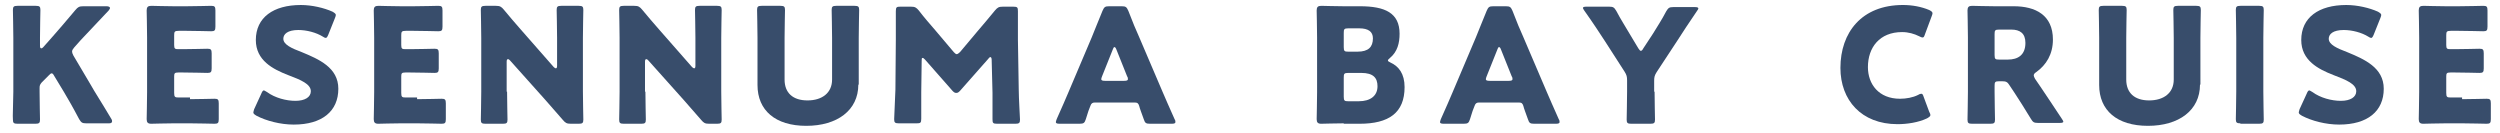 <?xml version="1.0" encoding="utf-8"?>
<!-- Generator: Adobe Illustrator 24.2.1, SVG Export Plug-In . SVG Version: 6.00 Build 0)  -->
<svg version="1.1" id="レイヤー_1" xmlns="http://www.w3.org/2000/svg" xmlns:xlink="http://www.w3.org/1999/xlink" x="0px"
	 y="0px" width="600px" height="32px" viewBox="0 0 600 32" style="enable-background:new 0 0 600 32;" xml:space="preserve">
<style type="text/css">
	.st0{fill:#384D6B;}
</style>
<g>
	<path class="st0" d="M9.5,22c0,2,0.1,6.4,0.1,6.7c0,0.8-0.2,1-1.1,1H4.2c-0.9,0-1.1-0.2-1.1-1C3,28.4,3.2,24,3.2,22V9.1
		c0-2-0.1-6.4-0.1-6.7c0-0.8,0.2-1,1.1-1h4.4c0.9,0,1.1,0.2,1.1,1c0,0.3-0.1,4.7-0.1,6.7V11c0,0.4,0.1,0.6,0.3,0.6s0.3-0.1,0.5-0.3
		l2.3-2.6c1.5-1.7,2.7-3.1,5.4-6.3c0.6-0.7,0.9-0.9,1.9-0.9h5.6c0.5,0,0.8,0.2,0.8,0.4c0,0.2-0.1,0.3-0.3,0.6
		c-3.7,3.9-5,5.3-6.7,7.1l-1.6,1.8c-0.3,0.4-0.5,0.6-0.5,1c0,0.2,0.1,0.5,0.3,0.9l4.2,7.1c1,1.8,2.1,3.4,4.9,8.1
		c0.2,0.3,0.2,0.5,0.2,0.6c0,0.3-0.2,0.5-0.7,0.5h-5.5c-1,0-1.2-0.2-1.7-1c-1.8-3.4-2.7-4.9-3.7-6.6l-2.3-3.8
		c-0.2-0.4-0.4-0.6-0.6-0.6c-0.2,0-0.4,0.2-0.7,0.5L10,19.8c-0.4,0.5-0.5,0.7-0.5,1.3V22z"/>
	<path class="st0" d="M45.6,23.8c1.8,0,5.6-0.1,5.9-0.1c0.8,0,1,0.2,1,1.1v3.8c0,0.9-0.2,1.1-1,1.1c-0.3,0-4.1-0.1-5.9-0.1h-3.9
		c-1.8,0-5.1,0.1-5.4,0.1c-0.8,0-1.1-0.3-1.1-1.1c0-0.3,0.1-4.5,0.1-6.5V9c0-2-0.1-6.3-0.1-6.5c0-0.8,0.3-1.1,1.1-1.1
		c0.3,0,3.6,0.1,5.4,0.1h3.1c1.8,0,5.6-0.1,5.9-0.1c0.8,0,1,0.2,1,1.1v3.9c0,0.9-0.2,1.1-1,1.1c-0.3,0-4.1-0.1-5.9-0.1h-1.9
		c-1,0-1.1,0.2-1.1,1.1v2.3c0,0.9,0.2,1,1,1h1.1c1.8,0,5.6-0.1,5.9-0.1c0.8,0,1,0.2,1,1.1v3.6c0,0.9-0.2,1.1-1,1.1
		c-0.3,0-4.1-0.1-5.9-0.1h-1.1c-0.9,0-1,0.2-1,1v3.9c0,1,0.2,1.1,1.1,1.1H45.6z"/>
	<path class="st0" d="M81.2,21.3c0,5.4-3.9,8.6-10.7,8.6c-3.2,0-6.6-0.9-8.9-2.1c-0.5-0.3-0.8-0.5-0.8-0.8c0-0.2,0.1-0.4,0.2-0.8
		l1.7-3.7c0.2-0.5,0.4-0.8,0.6-0.8c0.2,0,0.4,0.2,0.8,0.4c1.9,1.4,4.6,2.1,6.8,2.1c2.3,0,3.7-0.9,3.7-2.3c0-1.7-2.3-2.7-5.5-3.9
		c-3.6-1.4-7.7-3.5-7.7-8.4c0-5.4,4.2-8.4,10.8-8.4c2.7,0,5.6,0.7,7.6,1.6c0.5,0.3,0.8,0.5,0.8,0.8c0,0.2-0.1,0.4-0.2,0.7l-1.6,4
		c-0.2,0.5-0.4,0.8-0.6,0.8c-0.2,0-0.4-0.1-0.7-0.3c-1.6-1-3.9-1.6-5.9-1.6c-2.6,0-3.6,1-3.6,2.1c0,1.4,2,2.3,4.4,3.2
		C76.5,14.2,81.2,16.2,81.2,21.3z"/>
	<path class="st0" d="M100.1,23.8c1.8,0,5.6-0.1,5.9-0.1c0.8,0,1,0.2,1,1.1v3.8c0,0.9-0.2,1.1-1,1.1c-0.3,0-4.1-0.1-5.9-0.1h-3.9
		c-1.8,0-5.1,0.1-5.4,0.1c-0.8,0-1.1-0.3-1.1-1.1c0-0.3,0.1-4.5,0.1-6.5V9c0-2-0.1-6.3-0.1-6.5c0-0.8,0.3-1.1,1.1-1.1
		c0.3,0,3.6,0.1,5.4,0.1h3.1c1.8,0,5.6-0.1,5.9-0.1c0.8,0,1,0.2,1,1.1v3.9c0,0.9-0.2,1.1-1,1.1c-0.3,0-4.1-0.1-5.9-0.1h-1.9
		c-1,0-1.1,0.2-1.1,1.1v2.3c0,0.9,0.2,1,1,1h1.1c1.8,0,5.6-0.1,5.9-0.1c0.8,0,1,0.2,1,1.1v3.6c0,0.9-0.2,1.1-1,1.1
		c-0.3,0-4.1-0.1-5.9-0.1h-1.1c-0.9,0-1,0.2-1,1v3.9c0,1,0.2,1.1,1.1,1.1H100.1z"/>
	<path class="st0" d="M121.7,22c0,2,0.1,6.4,0.1,6.7c0,0.8-0.2,1-1.1,1h-4.2c-0.9,0-1.1-0.2-1.1-1c0-0.3,0.1-4.7,0.1-6.7V9.1
		c0-2-0.1-6.4-0.1-6.7c0-0.8,0.2-1,1.1-1h2.5c1,0,1.3,0.2,1.9,0.9c1.4,1.7,2.7,3.2,4.1,4.8l7.9,9c0.2,0.2,0.4,0.3,0.5,0.3
		c0.2,0,0.3-0.2,0.3-0.6V9.1c0-2-0.1-6.4-0.1-6.7c0-0.8,0.2-1,1.1-1h4.2c0.9,0,1.1,0.2,1.1,1c0,0.3-0.1,4.7-0.1,6.7V22
		c0,2,0.1,6.4,0.1,6.7c0,0.8-0.2,1-1.1,1H137c-1,0-1.3-0.2-1.9-0.9c-1.4-1.6-2.6-3-4.2-4.8l-8.5-9.5c-0.2-0.2-0.3-0.3-0.5-0.3
		c-0.2,0-0.3,0.2-0.3,0.6V22z"/>
	<path class="st0" d="M154.9,22c0,2,0.1,6.4,0.1,6.7c0,0.8-0.2,1-1.1,1h-4.2c-0.9,0-1.1-0.2-1.1-1c0-0.3,0.1-4.7,0.1-6.7V9.1
		c0-2-0.1-6.4-0.1-6.7c0-0.8,0.2-1,1.1-1h2.5c1,0,1.3,0.2,1.9,0.9c1.4,1.7,2.7,3.2,4.1,4.8l7.9,9c0.2,0.2,0.4,0.3,0.5,0.3
		c0.2,0,0.3-0.2,0.3-0.6V9.1c0-2-0.1-6.4-0.1-6.7c0-0.8,0.2-1,1.1-1h4.2c0.9,0,1.1,0.2,1.1,1c0,0.3-0.1,4.7-0.1,6.7V22
		c0,2,0.1,6.4,0.1,6.7c0,0.8-0.2,1-1.1,1h-1.9c-1,0-1.3-0.2-1.9-0.9c-1.4-1.6-2.6-3-4.2-4.8l-8.5-9.5c-0.2-0.2-0.3-0.3-0.5-0.3
		c-0.2,0-0.3,0.2-0.3,0.6V22z"/>
	<path class="st0" d="M206,20.3c0,6.2-5.1,9.9-12.5,9.9s-11.7-3.7-11.7-9.8V9.1c0-2-0.1-6.4-0.1-6.7c0-0.8,0.2-1,1.1-1h4.5
		c0.9,0,1.1,0.2,1.1,1c0,0.3-0.1,4.7-0.1,6.7v10c0,3.2,2,5,5.5,5c3.5,0,5.9-1.8,5.9-5v-10c0-2-0.1-6.4-0.1-6.7c0-0.8,0.2-1,1.1-1
		h4.4c0.9,0,1.1,0.2,1.1,1c0,0.3-0.1,4.7-0.1,6.7V20.3z"/>
	<path class="st0" d="M221.1,22.1c0,2.1,0,5.5,0,6.4c0,1-0.2,1.1-1.1,1.1h-4.3c-0.9,0-1.1-0.2-1.1-1c0-0.3,0.2-5,0.3-7.1L215,9.5
		c0-2.1,0-6,0-6.8c0-1,0.2-1.1,1.1-1.1h2.5c1,0,1.3,0.2,1.9,0.9c1.3,1.7,2.7,3.3,4,4.8l4.4,5.2c0.3,0.3,0.5,0.5,0.7,0.5
		c0.2,0,0.5-0.2,0.8-0.5l4.2-5c1.3-1.5,2.8-3.3,4.2-5c0.6-0.7,0.9-0.9,1.9-0.9h2.5c1,0,1.1,0.2,1.1,1.1c0,1.7,0,3.9,0,6.8l0.2,12.1
		c0,1.9,0.3,6.7,0.3,7.1c0,0.8-0.2,1-1.1,1h-4.4c-1,0-1.1-0.2-1.1-1.1c0-0.8,0-4.8,0-6.3l-0.2-7.9c0-0.4-0.1-0.7-0.3-0.7
		c-0.1,0-0.3,0.1-0.5,0.4l-6.8,7.7c-0.3,0.3-0.5,0.5-0.9,0.5c-0.4,0-0.6-0.2-0.9-0.5l-6.6-7.5c-0.3-0.3-0.4-0.4-0.6-0.4
		c-0.2,0-0.2,0.3-0.2,0.7L221.1,22.1z"/>
	<path class="st0" d="M262.8,24.6c-0.6,0-0.9,0.2-1.1,0.8c-0.3,0.7-0.6,1.5-1.1,3.2c-0.3,0.9-0.5,1.1-1.5,1.1h-4.8
		c-0.6,0-0.9-0.1-0.9-0.4c0-0.2,0.1-0.3,0.2-0.7c1.4-3.2,2.2-4.9,2.8-6.4L262,9c0.7-1.8,1.6-3.9,2.6-6.4c0.4-0.9,0.6-1.1,1.6-1.1h3
		c1,0,1.2,0.2,1.6,1.1c1,2.6,1.9,4.8,2.6,6.3L279,22c0.7,1.7,1.5,3.4,2.9,6.6c0.2,0.3,0.2,0.5,0.2,0.7c0,0.3-0.3,0.4-0.9,0.4h-5.2
		c-1,0-1.2-0.2-1.5-1.1c-0.6-1.7-0.9-2.4-1.1-3.2c-0.2-0.6-0.4-0.8-1.1-0.8H262.8z M264.5,18.3c-0.1,0.3-0.2,0.5-0.2,0.7
		c0,0.3,0.3,0.4,0.9,0.4h4.6c0.6,0,0.9-0.1,0.9-0.4c0-0.2,0-0.4-0.2-0.7l-2.6-6.5c-0.1-0.3-0.3-0.5-0.4-0.5c-0.2,0-0.3,0.2-0.4,0.5
		L264.5,18.3z"/>
	<path class="st0" d="M322.5,29.6c-1.8,0-5.1,0.1-5.4,0.1c-0.8,0-1.1-0.3-1.1-1.1c0-0.3,0.1-4.5,0.1-6.5V9c0-2-0.1-6.3-0.1-6.5
		c0-0.8,0.3-1.1,1.1-1.1c0.3,0,3.6,0.1,5.4,0.1h3.9c6,0,9.5,1.6,9.5,6.6c0,2.2-0.5,4.3-2.3,5.8c-0.3,0.3-0.5,0.4-0.5,0.6
		s0.2,0.3,0.6,0.5c2,0.9,3.4,2.7,3.4,5.9c0,6.2-3.8,8.8-10.8,8.8H322.5z M322.5,11.3c0,1,0.2,1.1,1.1,1.1h2.2c2.6,0,3.7-1.1,3.7-3.2
		c0-1.6-1.1-2.4-3.3-2.4h-2.6c-1,0-1.1,0.2-1.1,1.1V11.3z M322.5,23.2c0,1,0.2,1.1,1.1,1.1h2.5c2.8,0,4.5-1.3,4.5-3.6
		c0-2-1-3.2-3.9-3.2h-3.1c-1,0-1.1,0.2-1.1,1.1V23.2z"/>
	<path class="st0" d="M355,24.6c-0.6,0-0.9,0.2-1.1,0.8c-0.3,0.7-0.6,1.5-1.1,3.2c-0.3,0.9-0.5,1.1-1.5,1.1h-4.8
		c-0.6,0-0.9-0.1-0.9-0.4c0-0.2,0.1-0.3,0.2-0.7c1.4-3.2,2.2-4.9,2.8-6.4L354.2,9c0.7-1.8,1.6-3.9,2.6-6.4c0.4-0.9,0.6-1.1,1.6-1.1
		h3c1,0,1.2,0.2,1.6,1.1c1,2.6,1.9,4.8,2.6,6.3l5.6,13.1c0.7,1.7,1.5,3.4,2.9,6.6c0.2,0.3,0.2,0.5,0.2,0.7c0,0.3-0.3,0.4-0.9,0.4
		h-5.2c-1,0-1.2-0.2-1.5-1.1c-0.6-1.7-0.9-2.4-1.1-3.2c-0.2-0.6-0.4-0.8-1.1-0.8H355z M356.8,18.3c-0.1,0.3-0.2,0.5-0.2,0.7
		c0,0.3,0.3,0.4,0.9,0.4h4.6c0.6,0,0.9-0.1,0.9-0.4c0-0.2,0-0.4-0.2-0.7l-2.6-6.5c-0.1-0.3-0.3-0.5-0.4-0.5c-0.2,0-0.3,0.2-0.4,0.5
		L356.8,18.3z"/>
	<path class="st0" d="M397.1,22c0,2,0.1,6.4,0.1,6.7c0,0.8-0.2,1-1.1,1h-4.6c-0.9,0-1.1-0.2-1.1-1c0-0.3,0.1-4.7,0.1-6.7v-2.7
		c0-0.9-0.1-1.3-0.6-2.1l-4.7-7.3c-1.3-2-2.8-4.3-5-7.4c-0.2-0.3-0.3-0.5-0.3-0.6c0-0.2,0.3-0.3,0.8-0.3h5.5c1,0,1.2,0.2,1.7,1
		c1.1,2.1,2.1,3.6,3.2,5.5l2.1,3.5c0.3,0.4,0.4,0.6,0.6,0.6s0.4-0.2,0.6-0.6l2.3-3.5c1.1-1.8,2.1-3.3,3.2-5.4c0.5-0.8,0.7-1,1.7-1
		h5.2c0.5,0,0.8,0.1,0.8,0.3c0,0.2-0.1,0.3-0.3,0.6c-2.1,3.1-3.3,4.9-4.9,7.4l-4.8,7.3c-0.5,0.8-0.6,1.2-0.6,2.1V22z"/>
	<path class="st0" d="M463.3,27.6c0,0.3-0.3,0.5-0.8,0.8c-2.1,1-4.8,1.4-7.1,1.4c-8.7,0-13.7-5.8-13.7-13.5c0-8.5,5.1-15.1,15-15.1
		c2.2,0,4.4,0.4,6.3,1.2c0.6,0.3,0.8,0.5,0.8,0.8c0,0.2-0.1,0.4-0.2,0.7L462,8.2c-0.2,0.6-0.3,0.8-0.6,0.8c-0.2,0-0.4-0.1-0.8-0.3
		c-1.2-0.6-2.6-1-4.1-1c-5.4,0-8.2,3.7-8.2,8.4c0,4.1,2.6,7.6,7.7,7.6c1.5,0,3.1-0.3,4.3-0.9c0.3-0.2,0.6-0.3,0.8-0.3
		c0.3,0,0.4,0.2,0.6,0.8l1.3,3.5C463.2,27.2,463.3,27.4,463.3,27.6z"/>
	<path class="st0" d="M478.7,22c0,2,0.1,6.4,0.1,6.7c0,0.8-0.2,1-1.1,1h-4.4c-0.9,0-1.1-0.2-1.1-1c0-0.3,0.1-4.7,0.1-6.7V9
		c0-2-0.1-6.3-0.1-6.5c0-0.8,0.3-1.1,1.1-1.1c0.3,0,3.6,0.1,5.4,0.1h4.6c5.2,0,9.4,2.1,9.4,8c0,3.5-1.6,6.1-4,7.8
		c-0.5,0.3-0.6,0.6-0.6,0.8c0,0.2,0.1,0.4,0.3,0.8l1.3,1.9c1.6,2.4,2.9,4.3,5.2,7.8c0.2,0.3,0.3,0.5,0.3,0.6c0,0.2-0.3,0.3-0.8,0.3
		h-5.3c-1,0-1.2-0.2-1.7-1c-1.5-2.5-2.8-4.5-3.9-6.2l-1.2-1.8c-0.5-0.8-0.8-1-1.8-1h-0.7c-1,0-1.1,0.2-1.1,1.1V22z M478.7,13.2
		c0,1,0.2,1.1,1.1,1.1h2.1c2.4,0,4.2-1.1,4.2-4c0-2.3-1.3-3.2-3.4-3.2h-2.9c-1,0-1.1,0.2-1.1,1.1V13.2z"/>
	<path class="st0" d="M528,20.3c0,6.2-5.1,9.9-12.5,9.9s-11.7-3.7-11.7-9.8V9.1c0-2-0.1-6.4-0.1-6.7c0-0.8,0.2-1,1.1-1h4.5
		c0.9,0,1.1,0.2,1.1,1c0,0.3-0.1,4.7-0.1,6.7v10c0,3.2,2,5,5.5,5c3.5,0,5.9-1.8,5.9-5v-10c0-2-0.1-6.4-0.1-6.7c0-0.8,0.2-1,1.1-1
		h4.4c0.9,0,1.1,0.2,1.1,1c0,0.3-0.1,4.7-0.1,6.7V20.3z"/>
	<path class="st0" d="M537.7,29.6c-0.9,0-1.1-0.2-1.1-1c0-0.3,0.1-4.7,0.1-6.7V9.1c0-2-0.1-6.4-0.1-6.7c0-0.8,0.2-1,1.1-1h4.5
		c0.9,0,1.1,0.2,1.1,1c0,0.3-0.1,4.7-0.1,6.7V22c0,2,0.1,6.4,0.1,6.7c0,0.8-0.2,1-1.1,1H537.7z"/>
	<path class="st0" d="M572.1,21.3c0,5.4-3.9,8.6-10.7,8.6c-3.2,0-6.6-0.9-8.9-2.1c-0.5-0.3-0.8-0.5-0.8-0.8c0-0.2,0.1-0.4,0.2-0.8
		l1.7-3.7c0.2-0.5,0.4-0.8,0.6-0.8c0.2,0,0.4,0.2,0.8,0.4c1.9,1.4,4.6,2.1,6.8,2.1c2.3,0,3.7-0.9,3.7-2.3c0-1.7-2.3-2.7-5.5-3.9
		c-3.6-1.4-7.7-3.5-7.7-8.4c0-5.4,4.2-8.4,10.8-8.4c2.7,0,5.6,0.7,7.6,1.6c0.5,0.3,0.8,0.5,0.8,0.8c0,0.2-0.1,0.4-0.2,0.7l-1.6,4
		c-0.2,0.5-0.4,0.8-0.6,0.8c-0.2,0-0.4-0.1-0.7-0.3c-1.6-1-3.9-1.6-5.9-1.6c-2.6,0-3.6,1-3.6,2.1c0,1.4,2,2.3,4.4,3.2
		C567.4,14.2,572.1,16.2,572.1,21.3z"/>
	<path class="st0" d="M590.9,23.8c1.8,0,5.6-0.1,5.9-0.1c0.8,0,1,0.2,1,1.1v3.8c0,0.9-0.2,1.1-1,1.1c-0.3,0-4.1-0.1-5.9-0.1H587
		c-1.8,0-5.1,0.1-5.4,0.1c-0.8,0-1.1-0.3-1.1-1.1c0-0.3,0.1-4.5,0.1-6.5V9c0-2-0.1-6.3-0.1-6.5c0-0.8,0.3-1.1,1.1-1.1
		c0.3,0,3.6,0.1,5.4,0.1h3.1c1.8,0,5.6-0.1,5.9-0.1c0.8,0,1,0.2,1,1.1v3.9c0,0.9-0.2,1.1-1,1.1c-0.3,0-4.1-0.1-5.9-0.1h-1.9
		c-1,0-1.1,0.2-1.1,1.1v2.3c0,0.9,0.2,1,1,1h1.1c1.8,0,5.6-0.1,5.9-0.1c0.8,0,1,0.2,1,1.1v3.6c0,0.9-0.2,1.1-1,1.1
		c-0.3,0-4.1-0.1-5.9-0.1h-1.1c-0.9,0-1,0.2-1,1v3.9c0,1,0.2,1.1,1.1,1.1H590.9z"/>
</g>
</svg>
